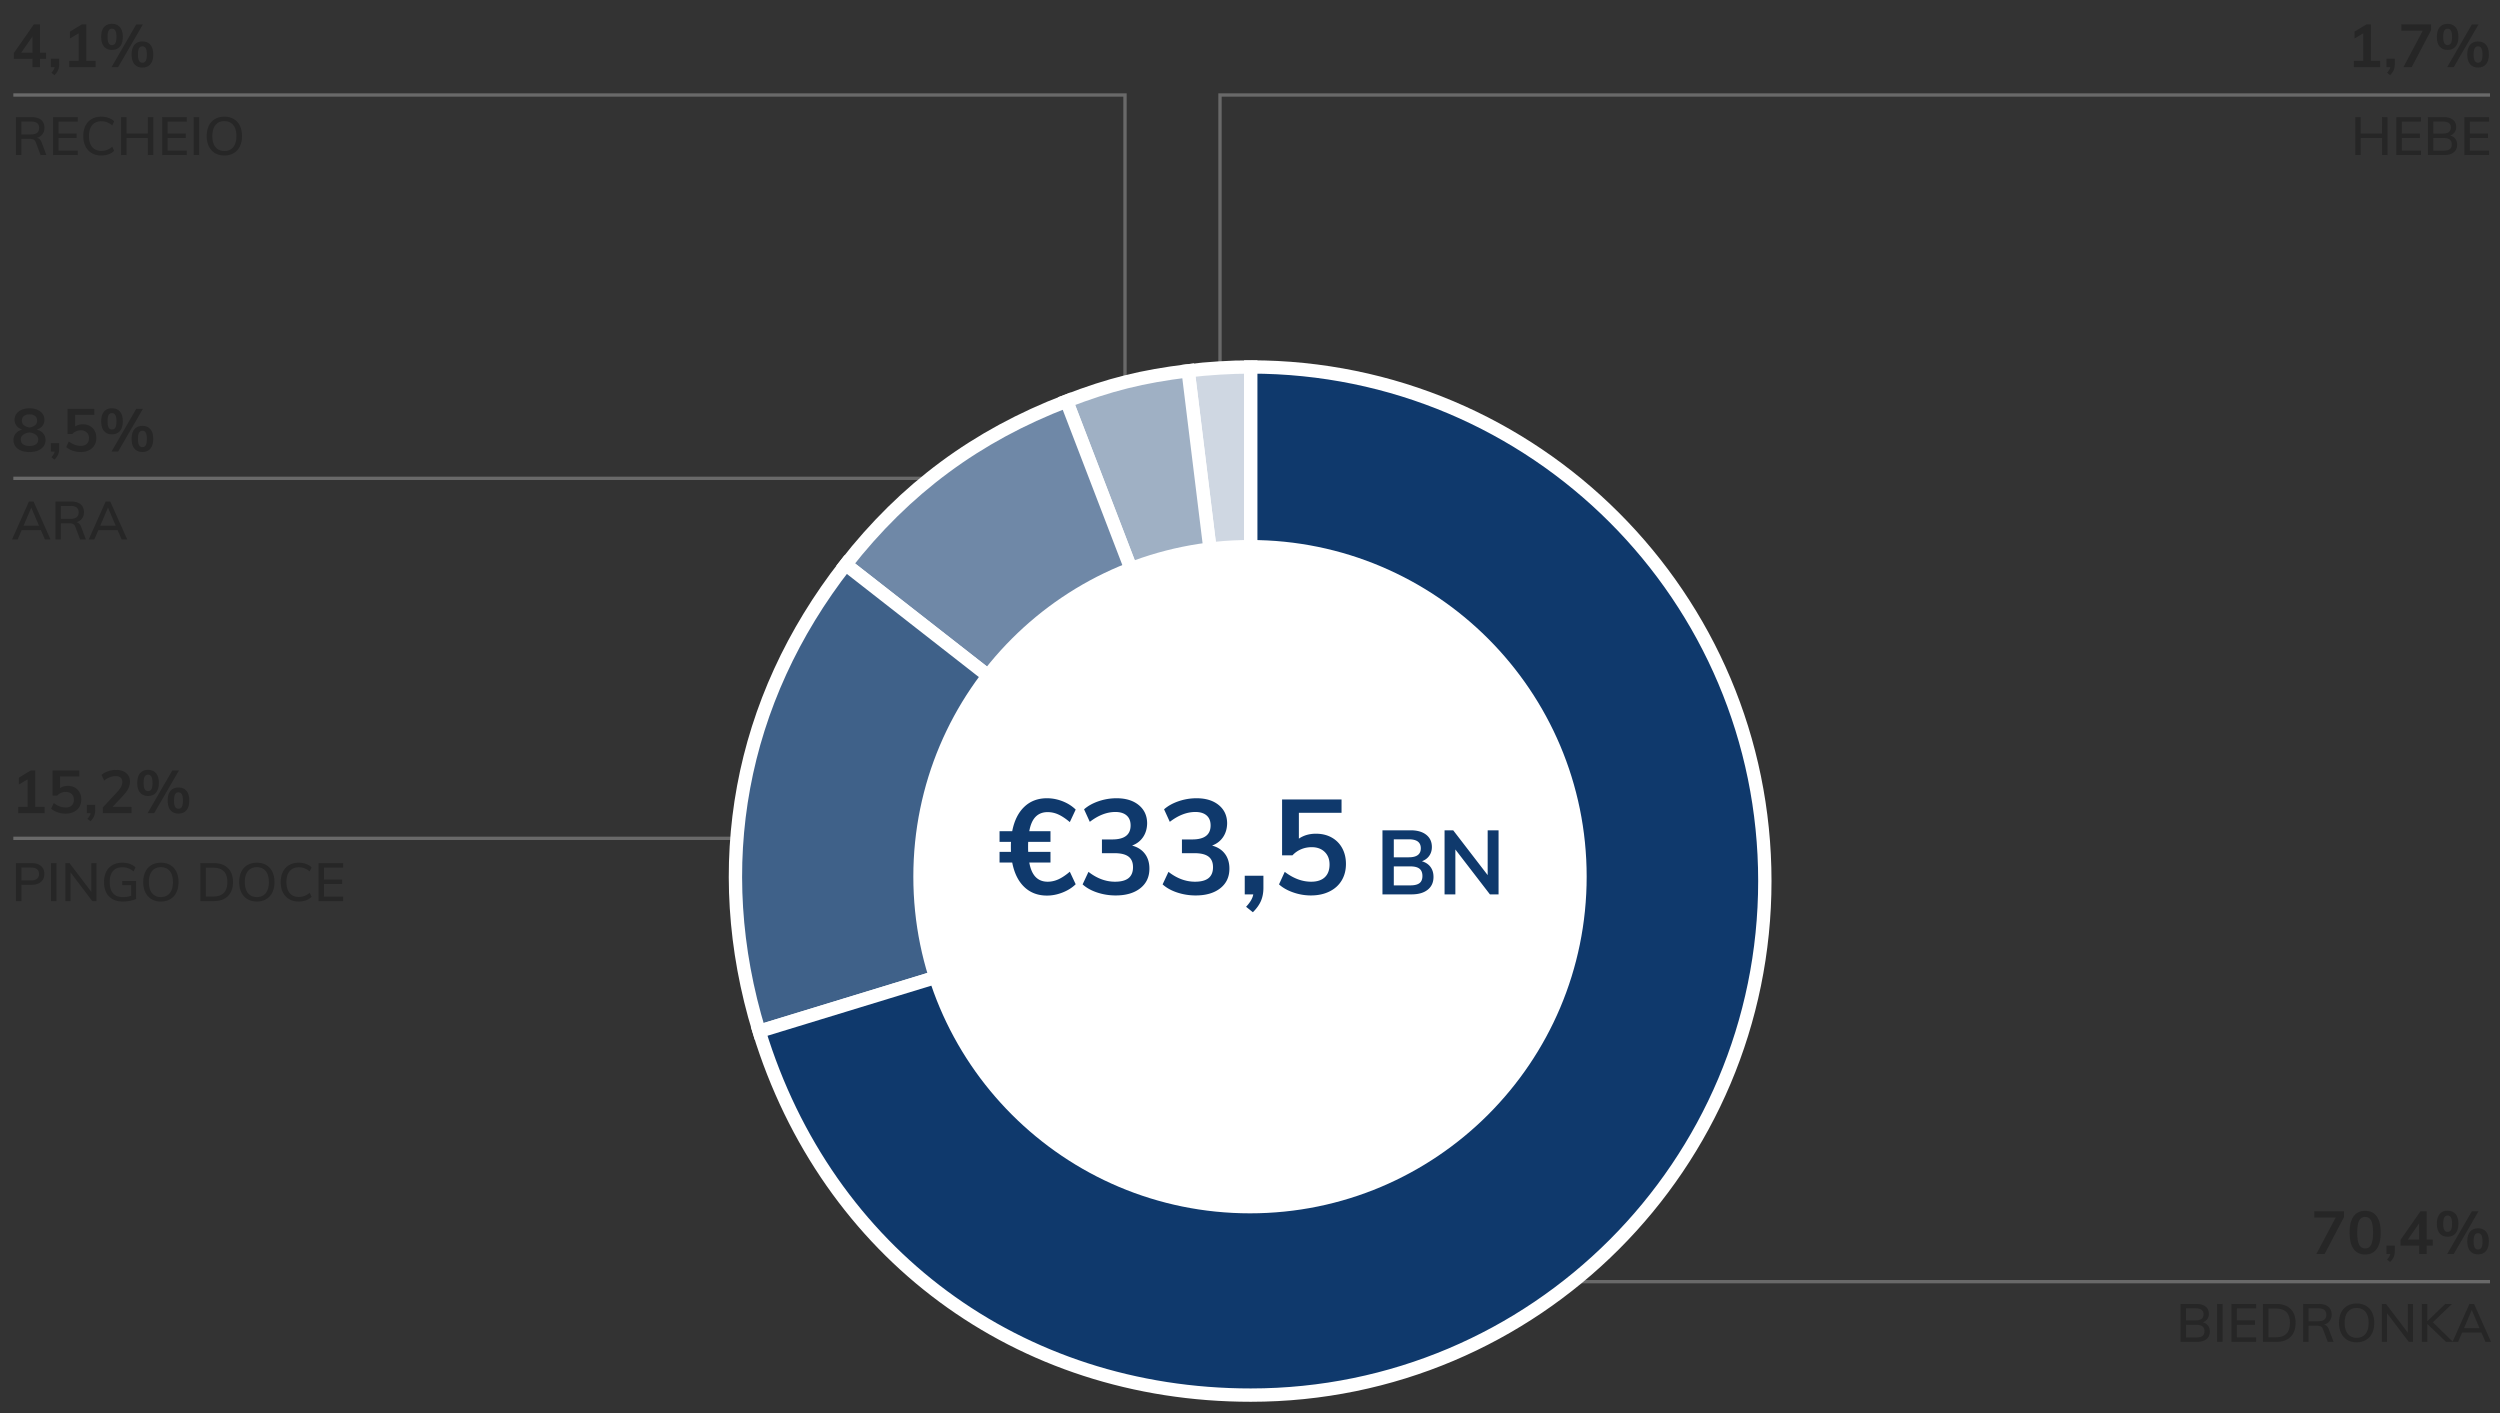 <svg xmlns="http://www.w3.org/2000/svg" width="750" height="424" viewBox="0 0 750 424"><rect x="0" y="0" width="750" height="424" fill="#333333" stroke="none"/><defs><style>.st0,.st1{fill:none}.st2{fill:#262626}.st1{stroke:#696969;stroke-miterlimit:10}.st8{fill:#0f396c}</style></defs><g id="Graphics"><path class="st1" d="M4 143.5h304M4 28.5h333.5V162M747 384.5H370M4 251.5h254M747 28.5H366V236"/><g stroke="#fff" stroke-width="4" stroke-miterlimit="10"><path d="M375.229 264.312l-18.795-153.075c5.749-.706 13.003-1.15 18.795-1.15v154.224z" fill="#cfd7e2"/><path d="M375.229 264.312L319.96 120.331c13.041-5.006 22.609-7.392 36.474-9.094l18.795 153.075z" fill="#9fb0c4"/><path d="M375.229 264.312l-121.53-94.95c17.829-22.821 39.225-38.653 66.261-49.031l55.269 143.981z" fill="#6f88a7"/><path d="M375.229 264.312l-147.485 45.091c-15.141-49.524-5.928-99.232 25.955-140.041l121.53 94.95z" fill="#3f6189"/><path d="M375.229 264.312V110.087c85.176 0 154.224 69.049 154.224 154.224s-69.049 154.224-154.224 154.224c-69.674 0-127.115-42.504-147.485-109.133l147.485-45.091z" fill="#0f396c"/></g><circle cx="375" cy="263" r="101" fill="#fff"/></g><g id="PT"><path class="st0" d="M580.315 6.896H747.45V50.89H580.315z"/><path class="st2" d="M711.271 18.254h2.79v1.89h-7.902v-1.89h2.808V9.992l-2.61 1.566v-2.07l3.564-2.16h1.35v10.926zM718.453 17.625v1.656c0 .636-.108 1.212-.324 1.728-.216.516-.582 1.032-1.098 1.548l-.918-.738c.564-.6.888-1.158.972-1.674h-1.152v-2.52h2.52zM720.397 7.329h8.928v1.728l-5.814 11.088h-2.484l5.796-10.926h-6.426v-1.89zM731.908 13.979c-.57-.666-.855-1.641-.855-2.925 0-1.272.285-2.241.855-2.907s1.359-.999 2.367-.999c1.02 0 1.818.333 2.394.999.576.666.864 1.635.864 2.907 0 1.284-.288 2.259-.864 2.925-.576.666-1.375.999-2.394.999-1.008 0-1.797-.333-2.367-.999zm3.393-1.035c.216-.384.324-1.014.324-1.89 0-.852-.111-1.473-.333-1.863-.222-.39-.561-.585-1.017-.585-.444 0-.774.195-.99.585-.216.39-.324 1.011-.324 1.863 0 .864.108 1.491.324 1.881.216.39.546.585.99.585.468 0 .81-.192 1.026-.576zm.828 7.201h-1.98l7.416-12.816h1.998l-7.434 12.816zm4.905-.874c-.57-.666-.855-1.647-.855-2.943 0-1.272.285-2.238.855-2.898s1.365-.99 2.385-.99 1.815.33 2.385.99.855 1.632.855 2.916-.285 2.259-.855 2.925-1.365.999-2.385.999-1.815-.333-2.385-.999zm3.393-1.043c.216-.39.324-1.017.324-1.881 0-.852-.111-1.473-.333-1.863-.223-.39-.555-.585-.999-.585-.457 0-.792.195-1.008.585-.216.39-.324 1.011-.324 1.863 0 .864.108 1.491.324 1.881.216.39.552.585 1.008.585s.792-.195 1.008-.585zM714.604 35.13h1.648v11.392h-1.648v-5.104h-6.384v5.104h-1.632V35.13h1.632v4.928h6.384V35.13zM718.907 46.522V35.13h7.392v1.344h-5.76v3.584h5.44v1.344h-5.44v3.776h5.76v1.344h-7.392zM736.603 41.642c.363.48.544 1.072.544 1.776 0 .981-.338 1.744-1.016 2.288-.678.544-1.624.816-2.84.816h-4.928V35.13h4.768c1.173 0 2.088.262 2.744.784.656.522.984 1.253.984 2.192 0 .608-.158 1.133-.472 1.576-.315.442-.755.765-1.32.968.661.182 1.173.512 1.536.992zm-6.608-1.568h2.88c1.589 0 2.384-.613 2.384-1.84 0-1.184-.795-1.776-2.384-1.776h-2.88v3.616zm4.96 4.664c.384-.304.576-.776.576-1.416 0-.65-.195-1.133-.584-1.448-.39-.314-.995-.472-1.816-.472h-3.136v3.792h3.136c.832 0 1.44-.152 1.824-.456zM739.323 46.522V35.13h7.392v1.344h-5.76v3.584h5.44v1.344h-5.44v3.776h5.76v1.344h-7.392z"/><g><path class="st0" d="M530.479 362.942H747.45v43.994H530.479z"/><path class="st2" d="M694.28 363.374h8.928v1.728l-5.814 11.088h-2.484l5.796-10.926h-6.426v-1.89zM706.061 374.669c-.798-1.122-1.197-2.757-1.197-4.905 0-2.112.398-3.726 1.197-4.842.798-1.116 1.959-1.674 3.483-1.674s2.685.555 3.483 1.665 1.197 2.727 1.197 4.851c0 2.136-.399 3.768-1.197 4.896s-1.959 1.692-3.483 1.692-2.685-.561-3.483-1.683zm5.292-1.278c.378-.762.567-1.971.567-3.627 0-1.632-.189-2.823-.567-3.573s-.981-1.125-1.809-1.125-1.431.375-1.809 1.125c-.378.75-.567 1.941-.567 3.573 0 1.656.189 2.865.567 3.627.378.762.981 1.143 1.809 1.143s1.431-.381 1.809-1.143zM718.453 373.67v1.656c0 .636-.108 1.212-.324 1.728-.216.516-.582 1.032-1.098 1.548l-.918-.738c.564-.6.888-1.158.972-1.674h-1.152v-2.52h2.52zM729.83 371.87v1.818h-1.818v2.502h-2.268v-2.502h-5.58v-1.728l5.994-8.586h1.854v8.496h1.818zm-7.471 0h3.384v-4.878l-3.384 4.878zM731.908 370.025c-.57-.666-.855-1.641-.855-2.925 0-1.272.285-2.241.855-2.907s1.359-.999 2.367-.999c1.02 0 1.818.333 2.394.999.576.666.864 1.635.864 2.907 0 1.284-.288 2.259-.864 2.925-.576.666-1.375.999-2.394.999-1.008 0-1.797-.333-2.367-.999zm3.393-1.035c.216-.384.324-1.014.324-1.89 0-.852-.111-1.473-.333-1.863-.222-.39-.561-.585-1.017-.585-.444 0-.774.195-.99.585-.216.39-.324 1.011-.324 1.863 0 .864.108 1.491.324 1.881.216.39.546.585.99.585.468 0 .81-.192 1.026-.576zm.828 7.2h-1.98l7.416-12.816h1.998l-7.434 12.816zm4.905-.873c-.57-.666-.855-1.647-.855-2.943 0-1.272.285-2.238.855-2.898s1.365-.99 2.385-.99 1.815.33 2.385.99.855 1.632.855 2.916-.285 2.259-.855 2.925-1.365.999-2.385.999-1.815-.333-2.385-.999zm3.393-1.044c.216-.39.324-1.017.324-1.881 0-.852-.111-1.473-.333-1.863-.223-.39-.555-.585-.999-.585-.457 0-.792.195-1.008.585-.216.39-.324 1.011-.324 1.863 0 .864.108 1.491.324 1.881.216.39.552.585 1.008.585s.792-.195 1.008-.585zM662.411 397.688c.363.48.544 1.072.544 1.776 0 .981-.338 1.744-1.016 2.288-.678.544-1.624.816-2.84.816h-4.928v-11.392h4.768c1.173 0 2.088.262 2.744.784.656.522.984 1.253.984 2.192 0 .608-.158 1.133-.472 1.576-.315.442-.755.765-1.32.968.661.182 1.173.512 1.536.992zm-6.608-1.569h2.88c1.589 0 2.384-.613 2.384-1.84 0-1.184-.795-1.776-2.384-1.776h-2.88v3.616zm4.96 4.664c.384-.304.576-.776.576-1.416 0-.65-.195-1.133-.584-1.448-.39-.314-.995-.472-1.816-.472h-3.136v3.792h3.136c.832 0 1.44-.152 1.824-.456zM665.131 402.567v-11.392h1.648v11.392h-1.648zM669.435 402.567v-11.392h7.392v1.344h-5.76v3.584h5.44v1.344h-5.44v3.776h5.76v1.344h-7.392zM678.891 391.175h3.984c1.845 0 3.274.496 4.288 1.488 1.013.992 1.52 2.389 1.52 4.192 0 1.813-.507 3.219-1.52 4.216-1.014.998-2.443 1.496-4.288 1.496h-3.984v-11.392zm3.888 10.016c2.806 0 4.208-1.445 4.208-4.336 0-2.869-1.402-4.304-4.208-4.304h-2.24v8.64h2.24zM700.075 402.567h-1.744l-1.424-3.792c-.149-.405-.368-.685-.656-.84s-.683-.232-1.184-.232h-2.496v4.864h-1.632v-11.392h4.688c1.248 0 2.205.278 2.872.832.667.555 1 1.35 1 2.384 0 .747-.198 1.381-.592 1.904-.395.523-.955.891-1.68 1.104.661.118 1.141.587 1.44 1.408l1.408 3.76zm-4.64-6.192c.832 0 1.45-.163 1.856-.488.405-.325.608-.813.608-1.464s-.2-1.133-.6-1.448c-.4-.315-1.021-.472-1.864-.472h-2.864v3.872h2.864zM704.179 401.983c-.795-.475-1.408-1.149-1.84-2.024-.432-.875-.648-1.904-.648-3.088 0-1.195.213-2.229.64-3.104s1.04-1.547 1.84-2.016c.8-.469 1.738-.704 2.816-.704 1.088 0 2.029.235 2.824.704s1.405 1.142 1.832 2.016.64 1.904.64 3.088c0 1.195-.213 2.229-.64 3.104s-1.04 1.549-1.84 2.024-1.739.712-2.816.712-2.014-.237-2.808-.712zm5.472-1.799c.634-.779.952-1.888.952-3.328 0-1.429-.317-2.531-.952-3.304-.635-.773-1.523-1.16-2.664-1.16s-2.027.387-2.656 1.16c-.629.773-.944 1.875-.944 3.304 0 1.44.317 2.549.952 3.328.634.778 1.517 1.168 2.648 1.168 1.141 0 2.029-.39 2.664-1.168zM722.347 391.175h1.552v11.392h-1.264l-6.528-8.608v8.608h-1.552v-11.392h1.248l6.544 8.624v-8.624zM735.898 402.567h-2.08l-5.616-5.376v5.376h-1.648v-11.392h1.648v5.184l5.376-5.184h2.032l-5.744 5.504 6.032 5.888z"/><path class="st2" d="M745.626 402.567l-1.216-2.816h-5.76l-1.216 2.816h-1.68l5.072-11.392h1.392l5.088 11.392h-1.68zm-6.416-4.128h4.64l-2.32-5.424-2.32 5.424z"/></g><g><path class="st0" d="M3.45 122.222h186.623v43.994H3.45z"/><path class="st2" d="M12.955 130.016c.468.552.702 1.218.702 1.998 0 .732-.201 1.371-.603 1.917-.402.546-.966.963-1.692 1.251-.727.288-1.563.432-2.511.432s-1.785-.144-2.511-.432c-.727-.288-1.29-.705-1.692-1.251-.402-.546-.603-1.185-.603-1.917 0-.78.234-1.446.702-1.998.468-.552 1.116-.93 1.944-1.134-.72-.24-1.287-.618-1.701-1.134a2.792 2.792 0 01-.621-1.8c0-.696.192-1.305.576-1.827.384-.522.915-.924 1.593-1.206.678-.282 1.449-.423 2.313-.423s1.635.141 2.313.423c.678.282 1.209.684 1.593 1.206.384.522.576 1.131.576 1.827s-.207 1.305-.621 1.827c-.414.522-.981.891-1.701 1.107.828.204 1.476.582 1.944 1.134zm-2.187 3.276c.462-.335.693-.816.693-1.44 0-.588-.237-1.062-.711-1.422s-1.107-.594-1.899-.702c-.792.108-1.425.342-1.899.702s-.711.834-.711 1.422c0 .624.231 1.104.693 1.44.462.336 1.101.504 1.917.504s1.455-.168 1.917-.504zm-3.591-8.496c-.408.324-.612.786-.612 1.386 0 .564.207 1.023.621 1.377.414.354.969.585 1.665.693.696-.108 1.251-.339 1.665-.693.414-.354.621-.812.621-1.377 0-.6-.204-1.062-.612-1.386-.408-.324-.966-.486-1.674-.486s-1.266.162-1.674.486zM17.76 132.95v1.656c0 .636-.108 1.212-.324 1.728-.216.516-.582 1.032-1.098 1.548l-.918-.738c.564-.6.888-1.158.972-1.674H15.24v-2.52h2.52zM26.977 127.793c.612.342 1.086.822 1.422 1.44s.504 1.329.504 2.133c0 .84-.192 1.581-.576 2.223-.384.642-.936 1.14-1.656 1.494-.72.354-1.554.531-2.502.531a7.217 7.217 0 01-2.376-.405c-.78-.27-1.422-.633-1.926-1.089l.774-1.692c1.164.888 2.352 1.332 3.564 1.332.804 0 1.419-.201 1.845-.603.426-.402.639-.975.639-1.719 0-.708-.219-1.275-.657-1.701-.438-.426-1.023-.639-1.755-.639-.504 0-.978.093-1.422.279s-.834.459-1.17.819h-1.404v-7.542h8.028v1.8h-5.76v3.492c.648-.444 1.416-.666 2.304-.666.804 0 1.512.171 2.124.513zM31.215 129.305c-.57-.666-.855-1.641-.855-2.925 0-1.272.285-2.241.855-2.907s1.359-.999 2.367-.999c1.02 0 1.818.333 2.394.999.576.666.864 1.635.864 2.907 0 1.284-.288 2.259-.864 2.925-.576.666-1.375.999-2.394.999-1.008 0-1.797-.333-2.367-.999zm3.393-1.035c.216-.384.324-1.014.324-1.89 0-.852-.111-1.473-.333-1.863-.222-.39-.561-.585-1.017-.585-.444 0-.774.195-.99.585-.216.39-.324 1.011-.324 1.863 0 .864.108 1.491.324 1.881.216.39.546.585.99.585.468 0 .81-.192 1.026-.576zm.829 7.2h-1.98l7.416-12.816h1.998l-7.434 12.816zm4.904-.873c-.57-.666-.855-1.647-.855-2.943 0-1.272.285-2.238.855-2.898s1.365-.99 2.385-.99 1.815.33 2.385.99.855 1.632.855 2.916-.285 2.259-.855 2.925-1.365.999-2.385.999-1.815-.333-2.385-.999zm3.393-1.044c.216-.39.324-1.017.324-1.881 0-.852-.111-1.473-.333-1.863-.223-.39-.555-.585-.999-.585-.457 0-.792.195-1.008.585-.216.39-.324 1.011-.324 1.863 0 .864.108 1.491.324 1.881.216.39.552.585 1.008.585s.792-.195 1.008-.585zM13.483 161.847l-1.216-2.816h-5.76l-1.216 2.816h-1.68l5.072-11.392h1.392l5.088 11.392h-1.68zm-6.416-4.128h4.64l-2.32-5.424-2.32 5.424zM25.771 161.847h-1.744l-1.424-3.792c-.149-.405-.368-.685-.656-.84s-.683-.232-1.184-.232h-2.496v4.864h-1.632v-11.392h4.688c1.248 0 2.205.278 2.872.832.667.555 1 1.35 1 2.384 0 .747-.198 1.381-.592 1.904-.395.523-.955.891-1.68 1.104.661.118 1.141.587 1.44 1.408l1.408 3.76zm-4.64-6.192c.832 0 1.45-.163 1.856-.488.405-.325.608-.813.608-1.464s-.2-1.133-.6-1.448c-.4-.315-1.021-.472-1.864-.472h-2.864v3.872h2.864zM36.491 161.847l-1.216-2.816h-5.76l-1.216 2.816h-1.68l5.072-11.392h1.392l5.088 11.392h-1.68zm-6.416-4.128h4.64l-2.32-5.424-2.32 5.424z"/></g><g><path class="st0" d="M3.45 230.706h206.051V274.7H3.45z"/><path class="st2" d="M10.579 242.064h2.79v1.89H5.467v-1.89h2.808v-8.262l-2.61 1.566v-2.07l3.564-2.16h1.35v10.926zM22.458 236.277c.612.342 1.086.822 1.422 1.44s.504 1.329.504 2.133c0 .84-.192 1.581-.576 2.223-.384.642-.936 1.14-1.656 1.494-.72.354-1.554.531-2.502.531a7.217 7.217 0 01-2.376-.405c-.78-.27-1.422-.633-1.926-1.089l.774-1.692c1.164.888 2.352 1.332 3.564 1.332.804 0 1.419-.201 1.845-.603.426-.402.639-.975.639-1.719 0-.708-.219-1.275-.657-1.701-.438-.426-1.023-.639-1.755-.639-.504 0-.978.093-1.422.279s-.834.459-1.17.819h-1.404v-7.542h8.028v1.8h-5.76v3.492c.648-.444 1.416-.666 2.304-.666.804 0 1.512.171 2.124.513zM28.56 241.434v1.656c0 .636-.108 1.212-.324 1.728-.216.516-.582 1.032-1.098 1.548l-.918-.738c.564-.6.888-1.158.972-1.674H26.04v-2.52h2.52zM39.45 242.064v1.89h-8.604v-1.71l4.356-4.698c.516-.563.894-1.08 1.134-1.548.24-.468.36-.93.36-1.386 0-.588-.171-1.032-.513-1.332-.342-.3-.832-.45-1.467-.45-1.128 0-2.286.444-3.474 1.332l-.774-1.692c.504-.456 1.152-.819 1.944-1.089a7.376 7.376 0 012.394-.405c1.284 0 2.301.315 3.051.945.75.63 1.125 1.479 1.125 2.547 0 .732-.159 1.422-.477 2.07s-.849 1.374-1.593 2.178l-3.15 3.348h5.688zM42.033 237.789c-.57-.666-.855-1.641-.855-2.925 0-1.272.285-2.241.855-2.907s1.359-.999 2.367-.999c1.02 0 1.818.333 2.394.999.576.666.864 1.635.864 2.907 0 1.284-.288 2.259-.864 2.925-.576.666-1.375.999-2.394.999-1.008 0-1.797-.333-2.367-.999zm3.393-1.035c.216-.384.324-1.014.324-1.89 0-.852-.111-1.473-.333-1.863-.222-.39-.561-.585-1.017-.585-.444 0-.774.195-.99.585-.216.39-.324 1.011-.324 1.863 0 .864.108 1.491.324 1.881.216.39.546.585.99.585.468 0 .81-.192 1.026-.576zm.828 7.2h-1.98l7.416-12.816h1.998l-7.434 12.816zm4.905-.873c-.57-.666-.855-1.647-.855-2.943 0-1.272.285-2.238.855-2.898s1.365-.99 2.385-.99 1.815.33 2.385.99.855 1.632.855 2.916-.285 2.259-.855 2.925-1.365.999-2.385.999-1.815-.333-2.385-.999zm3.393-1.044c.216-.39.324-1.017.324-1.881 0-.852-.111-1.473-.333-1.863-.223-.39-.555-.585-.999-.585-.457 0-.792.195-1.008.585-.216.39-.324 1.011-.324 1.863 0 .864.108 1.491.324 1.881.216.39.552.585 1.008.585s.792-.195 1.008-.585zM4.779 258.939h4.736c1.194 0 2.125.291 2.792.872.667.582 1 1.374 1 2.376s-.339 1.795-1.016 2.376c-.677.582-1.603.872-2.776.872H6.427v4.896H4.779v-11.392zm4.544 5.185c.789 0 1.384-.165 1.784-.496.4-.331.6-.811.6-1.44 0-.619-.2-1.093-.6-1.424-.4-.331-.995-.496-1.784-.496H6.427v3.856h2.896zM15.307 270.332V258.94h1.648v11.392h-1.648zM27.403 258.939h1.552v11.392h-1.264l-6.528-8.608v8.608h-1.552v-11.392h1.248l6.544 8.624v-8.624zM40.843 264.284v5.376c-.48.246-1.085.44-1.816.584a11.52 11.52 0 01-2.232.216c-1.152 0-2.15-.232-2.992-.696a4.614 4.614 0 01-1.928-2.008c-.442-.875-.664-1.92-.664-3.136 0-1.195.221-2.229.664-3.104a4.657 4.657 0 011.904-2.008c.826-.464 1.8-.696 2.92-.696.8 0 1.539.12 2.216.36.677.24 1.256.584 1.736 1.032l-.592 1.232c-.544-.448-1.077-.768-1.6-.96a5.024 5.024 0 00-1.744-.288c-1.238 0-2.179.379-2.824 1.136s-.968 1.856-.968 3.296c0 1.482.331 2.605.992 3.368.662.763 1.637 1.144 2.928 1.144a8.14 8.14 0 002.496-.384v-3.2h-2.656v-1.264h4.16zM45.458 269.748c-.795-.475-1.408-1.149-1.84-2.024-.432-.875-.648-1.904-.648-3.088 0-1.195.213-2.229.64-3.104s1.04-1.547 1.84-2.016c.8-.469 1.738-.704 2.816-.704 1.088 0 2.029.235 2.824.704s1.405 1.142 1.832 2.016.64 1.904.64 3.088c0 1.195-.213 2.229-.64 3.104s-1.04 1.549-1.84 2.024-1.739.712-2.816.712-2.014-.237-2.808-.712zm5.473-1.8c.634-.779.952-1.888.952-3.328 0-1.429-.317-2.531-.952-3.304-.635-.773-1.523-1.16-2.664-1.16s-2.027.387-2.656 1.16c-.629.773-.944 1.875-.944 3.304 0 1.44.317 2.549.952 3.328.634.778 1.517 1.168 2.648 1.168 1.141 0 2.029-.39 2.664-1.168zM60.106 258.939h3.984c1.845 0 3.274.496 4.288 1.488 1.013.992 1.52 2.389 1.52 4.192 0 1.813-.507 3.219-1.52 4.216-1.014.998-2.443 1.496-4.288 1.496h-3.984v-11.392zm3.888 10.017c2.806 0 4.208-1.445 4.208-4.336 0-2.869-1.402-4.304-4.208-4.304h-2.24v8.64h2.24zM74.242 269.748c-.795-.475-1.408-1.149-1.84-2.024-.432-.875-.648-1.904-.648-3.088 0-1.195.213-2.229.64-3.104s1.04-1.547 1.84-2.016c.8-.469 1.738-.704 2.816-.704 1.088 0 2.029.235 2.824.704s1.405 1.142 1.832 2.016.64 1.904.64 3.088c0 1.195-.213 2.229-.64 3.104s-1.04 1.549-1.84 2.024-1.739.712-2.816.712-2.014-.237-2.808-.712zm5.472-1.8c.634-.779.952-1.888.952-3.328 0-1.429-.317-2.531-.952-3.304-.635-.773-1.523-1.16-2.664-1.16s-2.027.387-2.656 1.16c-.629.773-.944 1.875-.944 3.304 0 1.44.317 2.549.952 3.328.634.778 1.517 1.168 2.648 1.168 1.141 0 2.029-.39 2.664-1.168zM86.754 269.748c-.816-.475-1.442-1.149-1.88-2.024s-.656-1.909-.656-3.104c0-1.184.218-2.213.656-3.088s1.064-1.547 1.88-2.016 1.773-.704 2.872-.704c.778 0 1.501.12 2.168.36.667.24 1.229.59 1.688 1.048l-.576 1.216c-.534-.437-1.059-.754-1.576-.952a4.708 4.708 0 00-1.688-.296c-1.184 0-2.099.384-2.744 1.152-.646.768-.968 1.862-.968 3.28 0 1.429.322 2.531.968 3.304.646.774 1.56 1.16 2.744 1.16.608 0 1.17-.099 1.688-.296.517-.197 1.042-.515 1.576-.952l.576 1.216a4.507 4.507 0 01-1.688 1.048 6.36 6.36 0 01-2.168.36c-1.099 0-2.056-.237-2.872-.712zM95.562 270.332V258.94h7.392v1.344h-5.76v3.584h5.44v1.344h-5.44v3.776h5.76v1.344h-7.392z"/></g><g><path class="st0" d="M3.45 6.896h169.73V50.89H3.45z"/><path class="st2" d="M13.819 15.825v1.818h-1.818v2.502H9.733v-2.502h-5.58v-1.728l5.994-8.586h1.854v8.496h1.818zm-7.47 0h3.384v-4.878l-3.384 4.878zM17.76 17.625v1.656c0 .636-.108 1.212-.324 1.728-.216.516-.582 1.032-1.098 1.548l-.918-.738c.564-.6.888-1.158.972-1.674H15.24v-2.52h2.52zM25.896 18.254h2.79v1.89h-7.902v-1.89h2.808V9.992l-2.61 1.566v-2.07l3.564-2.16h1.35v10.926zM31.215 13.979c-.57-.666-.855-1.641-.855-2.925 0-1.272.285-2.241.855-2.907s1.359-.999 2.367-.999c1.02 0 1.818.333 2.394.999.576.666.864 1.635.864 2.907 0 1.284-.288 2.259-.864 2.925-.576.666-1.375.999-2.394.999-1.008 0-1.797-.333-2.367-.999zm3.393-1.035c.216-.384.324-1.014.324-1.89 0-.852-.111-1.473-.333-1.863-.222-.39-.561-.585-1.017-.585-.444 0-.774.195-.99.585-.216.39-.324 1.011-.324 1.863 0 .864.108 1.491.324 1.881.216.39.546.585.99.585.468 0 .81-.192 1.026-.576zm.829 7.201h-1.98l7.416-12.816h1.998l-7.434 12.816zm4.904-.874c-.57-.666-.855-1.647-.855-2.943 0-1.272.285-2.238.855-2.898s1.365-.99 2.385-.99 1.815.33 2.385.99.855 1.632.855 2.916-.285 2.259-.855 2.925-1.365.999-2.385.999-1.815-.333-2.385-.999zm3.393-1.043c.216-.39.324-1.017.324-1.881 0-.852-.111-1.473-.333-1.863-.223-.39-.555-.585-.999-.585-.457 0-.792.195-1.008.585-.216.39-.324 1.011-.324 1.863 0 .864.108 1.491.324 1.881.216.39.552.585 1.008.585s.792-.195 1.008-.585zM13.915 46.522h-1.744l-1.424-3.792c-.149-.405-.368-.685-.656-.84s-.683-.232-1.184-.232H6.411v4.864H4.779V35.13h4.688c1.248 0 2.205.278 2.872.832.667.555 1 1.35 1 2.384 0 .747-.198 1.381-.592 1.904-.395.523-.955.891-1.68 1.104.661.118 1.141.587 1.44 1.408l1.408 3.76zm-4.64-6.192c.832 0 1.45-.163 1.856-.488.405-.325.608-.813.608-1.464s-.2-1.133-.6-1.448c-.4-.315-1.021-.472-1.864-.472H6.411v3.872h2.864zM15.931 46.522V35.13h7.392v1.344h-5.76v3.584h5.44v1.344h-5.44v3.776h5.76v1.344h-7.392zM27.522 45.938c-.816-.475-1.442-1.149-1.88-2.024s-.656-1.909-.656-3.104c0-1.184.218-2.213.656-3.088s1.064-1.547 1.88-2.016 1.773-.704 2.872-.704c.778 0 1.501.12 2.168.36.667.24 1.229.59 1.688 1.048l-.576 1.216c-.534-.437-1.059-.754-1.576-.952a4.708 4.708 0 00-1.688-.296c-1.184 0-2.099.384-2.744 1.152-.646.768-.968 1.862-.968 3.28 0 1.429.322 2.531.968 3.304.646.774 1.56 1.16 2.744 1.16.608 0 1.17-.099 1.688-.296.517-.197 1.042-.515 1.576-.952l.576 1.216a4.507 4.507 0 01-1.688 1.048 6.36 6.36 0 01-2.168.36c-1.099 0-2.056-.237-2.872-.712zM44.346 35.13h1.648v11.392h-1.648v-5.104h-6.384v5.104H36.33V35.13h1.632v4.928h6.384V35.13zM48.65 46.522V35.13h7.392v1.344h-5.76v3.584h5.44v1.344h-5.44v3.776h5.76v1.344H48.65zM58.106 46.522V35.13h1.648v11.392h-1.648zM64.498 45.938c-.795-.475-1.408-1.149-1.84-2.024-.432-.875-.648-1.904-.648-3.088 0-1.195.213-2.229.64-3.104s1.04-1.547 1.84-2.016c.8-.469 1.738-.704 2.816-.704 1.088 0 2.029.235 2.824.704s1.405 1.142 1.832 2.016.64 1.904.64 3.088c0 1.195-.213 2.229-.64 3.104s-1.04 1.549-1.84 2.024-1.739.712-2.816.712-2.014-.237-2.808-.712zm5.472-1.8c.634-.779.952-1.888.952-3.328 0-1.429-.317-2.531-.952-3.304-.635-.773-1.523-1.16-2.664-1.16s-2.027.387-2.656 1.16c-.629.773-.944 1.875-.944 3.304 0 1.44.317 2.549.952 3.328.634.778 1.517 1.168 2.648 1.168 1.141 0 2.029-.39 2.664-1.168z"/></g><g><path class="st0" d="M281.142 224.188h188.617V283H281.142z"/><path class="st8" d="M317.525 263.794c1.053-.48 2.193-1.24 3.42-2.28l1.76 3.76c-1.067 1.04-2.38 1.867-3.94 2.48s-3.114.92-4.66.92c-2.747 0-5.02-.86-6.82-2.58-1.8-1.72-3.007-4.166-3.62-7.34h-3.8v-3.2h3.44c-.027-.32-.04-.827-.04-1.52 0-.667.013-1.16.04-1.48h-3.44v-3.2h3.8c.613-3.146 1.82-5.58 3.62-7.3 1.8-1.72 4.073-2.58 6.82-2.58 1.573 0 3.126.3 4.66.9 1.533.6 2.846 1.434 3.94 2.5l-1.76 3.76c-1.227-1.04-2.367-1.8-3.42-2.28a7.693 7.693 0 00-3.22-.72c-1.494 0-2.7.467-3.62 1.4-.92.934-1.554 2.374-1.9 4.32h6.36v3.2h-6.68c-.027.32-.04.813-.04 1.48 0 .693.013 1.2.04 1.52h6.68v3.2h-6.36c.346 1.947.98 3.394 1.9 4.34.92.947 2.126 1.42 3.62 1.42 1.093 0 2.166-.24 3.22-.72zM343.484 256.154c.894 1.2 1.34 2.68 1.34 4.44 0 2.48-.914 4.44-2.74 5.88-1.827 1.44-4.287 2.16-7.38 2.16-1.92 0-3.767-.293-5.54-.88-1.774-.586-3.234-1.4-4.38-2.44l1.76-3.76c2.533 1.974 5.187 2.96 7.96 2.96 1.813 0 3.167-.36 4.06-1.08.893-.72 1.34-1.813 1.34-3.28 0-1.44-.454-2.5-1.36-3.18-.907-.68-2.307-1.02-4.2-1.02h-3.76v-4.12h3.08c3.68 0 5.52-1.4 5.52-4.2 0-1.306-.4-2.306-1.2-3-.8-.693-1.92-1.04-3.36-1.04-2.56 0-5.12.987-7.68 2.96l-1.72-3.76c1.146-1.013 2.593-1.82 4.34-2.42s3.54-.9 5.38-.9c2.8 0 5.033.687 6.7 2.06 1.667 1.374 2.5 3.207 2.5 5.5-.027 1.574-.434 2.94-1.22 4.1-.787 1.16-1.887 2.007-3.3 2.54 1.68.454 2.966 1.28 3.86 2.48zM367.484 256.154c.894 1.2 1.34 2.68 1.34 4.44 0 2.48-.914 4.44-2.74 5.88-1.827 1.44-4.287 2.16-7.38 2.16-1.92 0-3.767-.293-5.54-.88-1.774-.586-3.234-1.4-4.38-2.44l1.76-3.76c2.533 1.974 5.187 2.96 7.96 2.96 1.813 0 3.167-.36 4.06-1.08.893-.72 1.34-1.813 1.34-3.28 0-1.44-.454-2.5-1.36-3.18-.907-.68-2.307-1.02-4.2-1.02h-3.76v-4.12h3.08c3.68 0 5.52-1.4 5.52-4.2 0-1.306-.4-2.306-1.2-3-.8-.693-1.92-1.04-3.36-1.04-2.56 0-5.12.987-7.68 2.96l-1.72-3.76c1.146-1.013 2.593-1.82 4.34-2.42s3.54-.9 5.38-.9c2.8 0 5.033.687 6.7 2.06 1.667 1.374 2.5 3.207 2.5 5.5-.027 1.574-.434 2.94-1.22 4.1-.787 1.16-1.887 2.007-3.3 2.54 1.68.454 2.966 1.28 3.86 2.48zM379.023 262.714v3.68c0 1.414-.24 2.693-.72 3.84-.48 1.146-1.294 2.293-2.44 3.44l-2.04-1.64c1.253-1.334 1.973-2.574 2.16-3.72h-2.56v-5.6h5.6zM399.503 251.254a7.94 7.94 0 013.16 3.2c.747 1.374 1.12 2.954 1.12 4.74 0 1.867-.427 3.514-1.28 4.94-.854 1.427-2.08 2.534-3.68 3.32s-3.454 1.18-5.56 1.18c-1.787 0-3.547-.3-5.28-.9-1.734-.6-3.16-1.406-4.28-2.42l1.72-3.76c2.586 1.974 5.226 2.96 7.92 2.96 1.786 0 3.153-.446 4.1-1.34.946-.893 1.42-2.166 1.42-3.82 0-1.573-.487-2.833-1.46-3.78-.974-.946-2.274-1.42-3.9-1.42-1.12 0-2.174.207-3.16.62a7.473 7.473 0 00-2.6 1.82h-3.12v-16.76h17.84v4h-12.8v7.76c1.44-.986 3.146-1.48 5.12-1.48 1.786 0 3.36.38 4.72 1.14zM429.144 260.079c.603.81.905 1.809.905 2.997 0 1.638-.581 2.92-1.742 3.847s-2.777 1.391-4.847 1.391h-8.721V249.09h8.451c1.98 0 3.537.446 4.671 1.336 1.134.891 1.701 2.12 1.701 3.686 0 1.008-.266 1.886-.796 2.633-.531.747-1.265 1.292-2.201 1.633 1.116.324 1.976.891 2.579 1.701zm-11.003-2.889h4.482c2.412 0 3.618-.9 3.618-2.7 0-.899-.297-1.575-.891-2.025-.594-.45-1.503-.675-2.727-.675h-4.482v5.4zm7.709 7.749c.585-.45.877-1.161.877-2.133 0-.99-.292-1.719-.877-2.187s-1.508-.702-2.768-.702h-4.941v5.697h4.941c1.26 0 2.183-.225 2.768-.675zM446.302 249.09h3.267v19.224h-2.592l-10.368-13.473v13.473h-3.24V249.09h2.592l10.341 13.446V249.09z"/></g></g></svg>